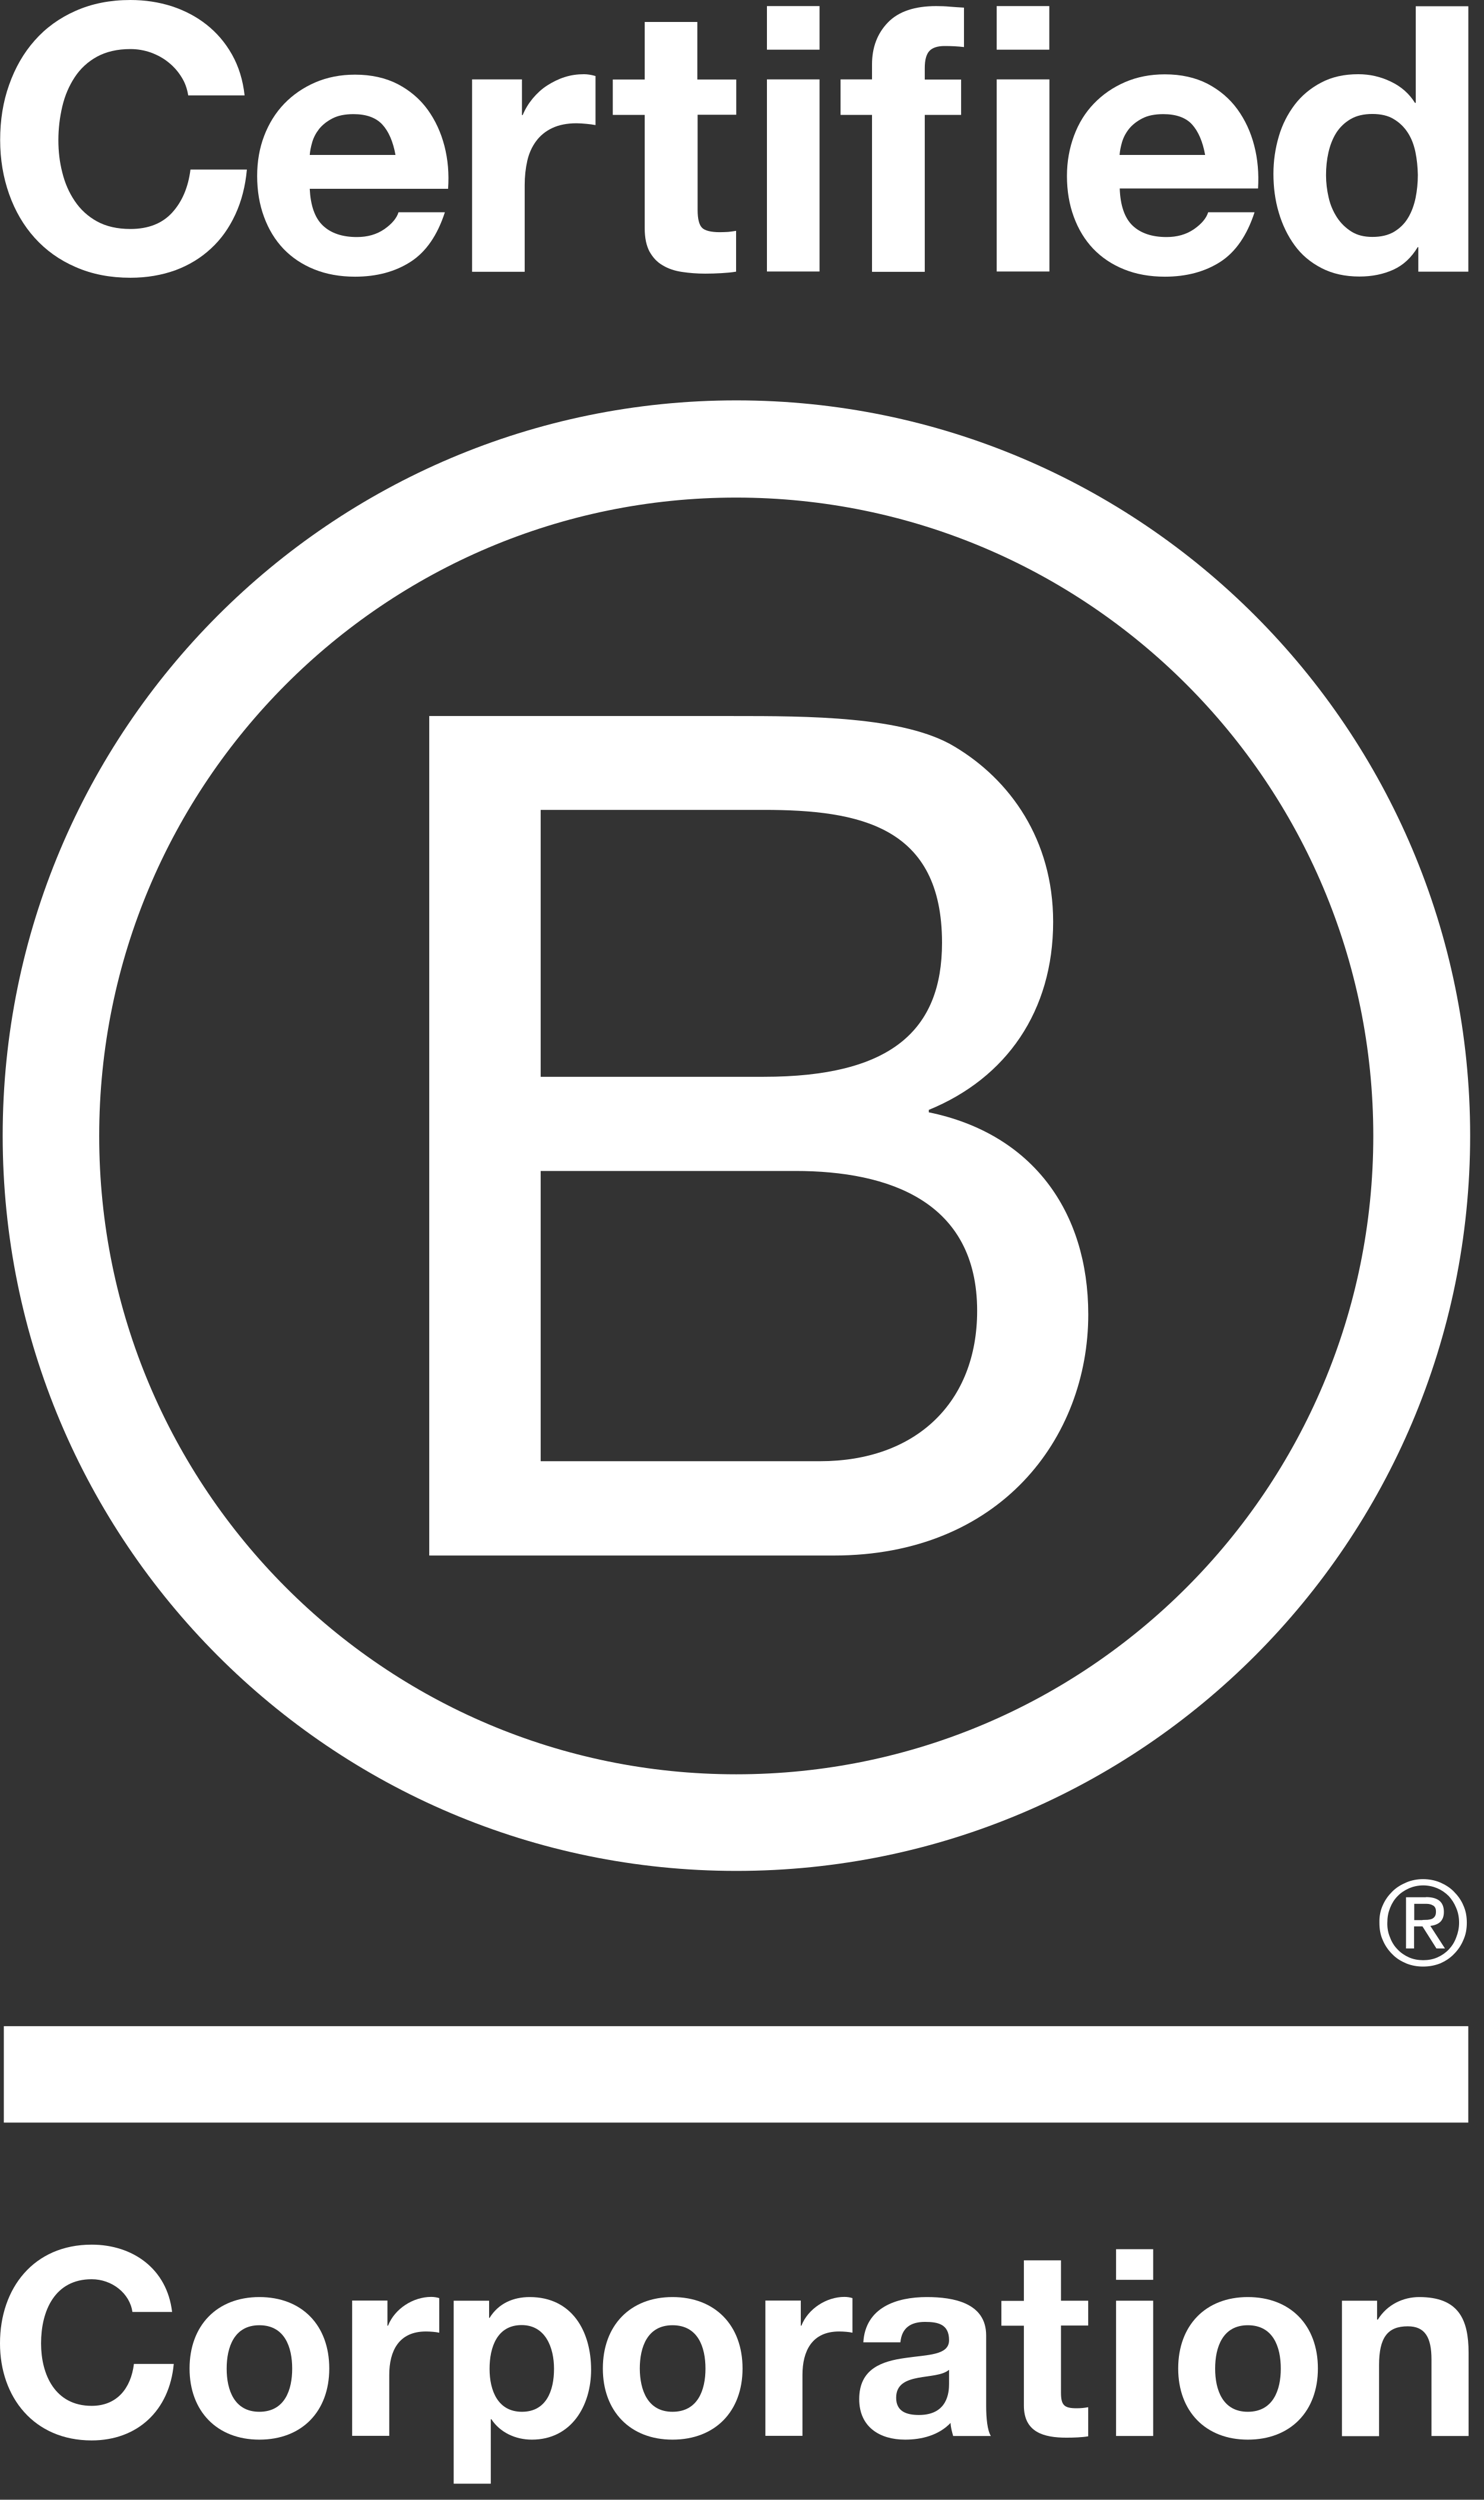 <svg width="57" height="96" viewBox="0 0 57 96" fill="none" xmlns="http://www.w3.org/2000/svg">
<rect x="0" y="0" width="57" height="96" fill="#333333" stroke="none"/>
<path d="M16.487 27.499H28.154C30.992 27.499 34.735 27.499 36.667 28.675C38.787 29.939 40.451 32.238 40.451 35.404C40.451 38.833 38.653 41.407 35.675 42.624V42.718C39.64 43.531 41.8 46.509 41.8 50.482C41.8 55.221 38.419 59.739 32.025 59.739H16.487V27.499ZM20.767 41.354H29.333C34.197 41.354 36.183 39.593 36.183 36.206C36.183 31.735 33.03 31.103 29.333 31.103H20.767V41.354ZM20.767 56.117H31.494C35.184 56.117 37.532 53.858 37.532 50.342C37.532 46.141 34.151 44.97 30.548 44.97H20.767V56.117Z" fill="white"/>
<path d="M52.748 43.625C52.748 57.164 41.794 68.141 28.276 68.141C14.765 68.141 3.81 57.164 3.81 43.625C3.81 30.086 14.765 19.109 28.276 19.109C41.794 19.115 52.748 30.091 52.748 43.625ZM28.282 15.376C12.721 15.376 0.103 28.02 0.103 43.613C0.103 59.207 12.721 71.851 28.282 71.851C43.849 71.851 56.468 59.207 56.468 43.613C56.468 28.02 43.849 15.376 28.282 15.376Z" fill="white"/>
<path d="M56.396 77.814H0.147V81.517H56.396V77.814Z" fill="white"/>
<path d="M54.636 73.735C54.706 73.735 54.77 73.729 54.834 73.729C54.892 73.723 54.951 73.712 54.998 73.694C55.05 73.671 55.085 73.636 55.114 73.595C55.144 73.548 55.155 73.489 55.155 73.413C55.155 73.349 55.144 73.29 55.12 73.255C55.097 73.214 55.062 73.185 55.021 73.168C54.98 73.144 54.939 73.132 54.881 73.121C54.828 73.115 54.781 73.115 54.723 73.115H54.32V73.741H54.636V73.735ZM54.77 72.857C55.003 72.857 55.173 72.904 55.289 72.998C55.4 73.091 55.459 73.232 55.459 73.425C55.459 73.606 55.406 73.729 55.313 73.817C55.214 73.899 55.091 73.946 54.939 73.963L55.5 74.829H55.173L54.636 73.981H54.314V74.829H54.005V72.863H54.77V72.857ZM53.392 74.408C53.456 74.584 53.555 74.742 53.684 74.87C53.806 74.999 53.952 75.098 54.122 75.174C54.285 75.245 54.472 75.28 54.665 75.28C54.863 75.28 55.044 75.245 55.208 75.174C55.377 75.098 55.523 74.999 55.646 74.87C55.768 74.742 55.867 74.589 55.932 74.408C56.002 74.232 56.043 74.045 56.043 73.84C56.043 73.636 56.008 73.448 55.932 73.273C55.862 73.097 55.762 72.945 55.646 72.817C55.517 72.688 55.371 72.588 55.208 72.518C55.044 72.448 54.857 72.407 54.665 72.407C54.472 72.407 54.285 72.448 54.122 72.518C53.952 72.594 53.8 72.694 53.684 72.817C53.555 72.945 53.462 73.097 53.392 73.273C53.322 73.448 53.287 73.63 53.287 73.84C53.281 74.039 53.316 74.232 53.392 74.408ZM53.111 73.173C53.199 72.969 53.322 72.799 53.474 72.647C53.625 72.495 53.806 72.383 54.011 72.296C54.215 72.208 54.437 72.167 54.659 72.167C54.892 72.167 55.108 72.208 55.319 72.296C55.517 72.383 55.698 72.495 55.844 72.647C55.996 72.799 56.124 72.974 56.206 73.173C56.3 73.378 56.34 73.6 56.34 73.84C56.34 74.08 56.3 74.303 56.206 74.507C56.119 74.718 55.996 74.894 55.844 75.046C55.692 75.204 55.517 75.315 55.319 75.403C55.108 75.485 54.892 75.525 54.659 75.525C54.431 75.525 54.215 75.485 54.011 75.403C53.806 75.315 53.625 75.204 53.474 75.046C53.322 74.894 53.199 74.718 53.111 74.507C53.018 74.303 52.983 74.08 52.983 73.84C52.977 73.6 53.018 73.378 53.111 73.173Z" fill="white"/>
<path d="M6.972 2.961C6.838 2.744 6.674 2.557 6.476 2.399C6.277 2.235 6.049 2.112 5.798 2.019C5.547 1.931 5.284 1.884 5.01 1.884C4.508 1.884 4.082 1.984 3.725 2.177C3.375 2.37 3.089 2.633 2.873 2.961C2.657 3.288 2.493 3.663 2.394 4.084C2.295 4.505 2.242 4.938 2.242 5.383C2.242 5.81 2.289 6.226 2.394 6.629C2.493 7.033 2.651 7.396 2.873 7.723C3.089 8.045 3.375 8.309 3.725 8.502C4.076 8.695 4.502 8.794 5.01 8.794C5.693 8.794 6.23 8.584 6.61 8.168C6.995 7.747 7.229 7.197 7.316 6.512H9.483C9.424 7.15 9.278 7.723 9.039 8.238C8.8 8.753 8.49 9.192 8.099 9.549C7.708 9.912 7.252 10.187 6.733 10.38C6.213 10.567 5.635 10.667 5.01 10.667C4.233 10.667 3.533 10.532 2.908 10.257C2.283 9.988 1.763 9.613 1.331 9.134C0.905 8.66 0.578 8.098 0.35 7.454C0.123 6.811 0.006 6.12 0.006 5.377C0.006 4.617 0.117 3.909 0.35 3.259C0.578 2.61 0.905 2.036 1.331 1.556C1.758 1.071 2.283 0.69 2.908 0.415C3.527 0.14 4.228 0 5.01 0C5.571 0 6.102 0.082 6.598 0.24C7.095 0.404 7.544 0.638 7.935 0.948C8.327 1.258 8.654 1.638 8.911 2.095C9.168 2.551 9.331 3.078 9.395 3.663H7.229C7.188 3.405 7.106 3.171 6.972 2.961Z" fill="white"/>
<path d="M12.399 8.66C12.703 8.952 13.141 9.104 13.707 9.104C14.116 9.104 14.466 9.005 14.764 8.8C15.056 8.595 15.237 8.379 15.307 8.151H17.088C16.802 9.034 16.364 9.672 15.774 10.052C15.185 10.433 14.472 10.626 13.637 10.626C13.059 10.626 12.534 10.532 12.072 10.345C11.605 10.158 11.214 9.894 10.887 9.555C10.566 9.216 10.315 8.806 10.14 8.326C9.965 7.852 9.877 7.326 9.877 6.758C9.877 6.208 9.965 5.693 10.146 5.219C10.327 4.745 10.584 4.33 10.916 3.985C11.249 3.64 11.646 3.365 12.107 3.166C12.569 2.967 13.077 2.867 13.637 2.867C14.262 2.867 14.811 2.99 15.278 3.23C15.745 3.476 16.125 3.798 16.423 4.207C16.72 4.617 16.936 5.085 17.071 5.606C17.205 6.126 17.252 6.676 17.211 7.25H11.897C11.927 7.887 12.09 8.367 12.399 8.66ZM14.683 4.78C14.437 4.517 14.069 4.383 13.579 4.383C13.258 4.383 12.989 4.435 12.773 4.546C12.557 4.658 12.388 4.792 12.259 4.95C12.131 5.114 12.043 5.284 11.991 5.465C11.938 5.646 11.909 5.804 11.897 5.951H15.191C15.097 5.436 14.928 5.044 14.683 4.78Z" fill="white"/>
<path d="M20.048 3.049V4.418H20.077C20.171 4.19 20.299 3.979 20.463 3.78C20.626 3.587 20.807 3.417 21.017 3.283C21.228 3.148 21.45 3.037 21.689 2.961C21.928 2.885 22.174 2.85 22.43 2.85C22.565 2.85 22.711 2.873 22.874 2.92V4.804C22.781 4.786 22.664 4.769 22.53 4.757C22.395 4.745 22.267 4.734 22.144 4.734C21.776 4.734 21.461 4.798 21.204 4.921C20.947 5.044 20.743 5.213 20.585 5.43C20.428 5.646 20.317 5.892 20.252 6.179C20.188 6.466 20.153 6.776 20.153 7.109V10.438H18.133V3.049H20.048Z" fill="white"/>
<path d="M28.279 3.049V4.406H26.795V8.063C26.795 8.408 26.854 8.636 26.965 8.748C27.076 8.859 27.309 8.917 27.648 8.917C27.765 8.917 27.87 8.911 27.975 8.906C28.08 8.894 28.179 8.882 28.273 8.865V10.433C28.103 10.462 27.911 10.479 27.7 10.491C27.49 10.503 27.286 10.509 27.087 10.509C26.772 10.509 26.474 10.485 26.2 10.444C25.919 10.403 25.674 10.322 25.458 10.193C25.242 10.07 25.079 9.894 24.95 9.666C24.828 9.438 24.763 9.14 24.763 8.765V4.412H23.537V3.054H24.763V0.843H26.784V3.054H28.279V3.049Z" fill="white"/>
<path d="M29.458 1.908V0.234H31.478V1.908H29.458ZM31.478 3.049V10.427H29.458V3.049H31.478Z" fill="white"/>
<path d="M32.285 4.406V3.049H33.494V2.475C33.494 1.82 33.698 1.282 34.107 0.86C34.516 0.439 35.135 0.234 35.958 0.234C36.139 0.234 36.32 0.24 36.501 0.258C36.682 0.269 36.857 0.287 37.026 0.293V1.808C36.787 1.779 36.542 1.767 36.285 1.767C36.011 1.767 35.812 1.832 35.695 1.96C35.578 2.089 35.52 2.306 35.52 2.61V3.055H36.916V4.412H35.52V10.439H33.494V4.412H32.285V4.406Z" fill="white"/>
<path d="M38.282 1.908V0.234H40.303V1.908H38.282ZM40.308 3.049V10.427H38.282V3.049H40.308Z" fill="white"/>
<path d="M43.498 8.66C43.802 8.952 44.24 9.104 44.806 9.104C45.215 9.104 45.565 9.005 45.863 8.8C46.155 8.595 46.336 8.379 46.406 8.151H48.187C47.901 9.034 47.463 9.672 46.879 10.052C46.289 10.433 45.577 10.626 44.742 10.626C44.164 10.626 43.638 10.532 43.177 10.345C42.71 10.158 42.319 9.894 41.992 9.555C41.67 9.216 41.419 8.806 41.244 8.326C41.069 7.852 40.981 7.326 40.981 6.758C40.981 6.208 41.075 5.693 41.25 5.219C41.431 4.728 41.688 4.318 42.021 3.973C42.354 3.628 42.751 3.353 43.212 3.154C43.673 2.955 44.181 2.855 44.742 2.855C45.367 2.855 45.916 2.978 46.383 3.218C46.85 3.464 47.229 3.786 47.527 4.195C47.825 4.605 48.041 5.073 48.175 5.594C48.31 6.115 48.356 6.665 48.321 7.238H43.008C43.031 7.887 43.194 8.367 43.498 8.66ZM45.787 4.78C45.548 4.517 45.174 4.383 44.684 4.383C44.362 4.383 44.094 4.435 43.878 4.546C43.662 4.658 43.492 4.792 43.364 4.95C43.235 5.114 43.148 5.284 43.095 5.465C43.043 5.646 43.014 5.804 43.002 5.951H46.289C46.196 5.436 46.026 5.044 45.787 4.78Z" fill="white"/>
<path d="M54.453 9.491C54.214 9.889 53.905 10.181 53.519 10.357C53.134 10.532 52.702 10.62 52.217 10.62C51.668 10.62 51.184 10.515 50.763 10.298C50.343 10.082 49.998 9.795 49.73 9.426C49.461 9.058 49.257 8.637 49.117 8.163C48.976 7.689 48.912 7.191 48.912 6.676C48.912 6.179 48.982 5.705 49.117 5.243C49.251 4.781 49.461 4.377 49.73 4.02C49.998 3.669 50.343 3.382 50.746 3.172C51.154 2.955 51.627 2.85 52.17 2.85C52.608 2.85 53.023 2.943 53.414 3.131C53.811 3.318 54.121 3.587 54.348 3.95H54.378V0.24H56.398V10.433H54.477V9.491H54.453ZM54.366 5.84C54.307 5.559 54.214 5.313 54.074 5.097C53.934 4.88 53.759 4.71 53.537 4.576C53.321 4.441 53.04 4.377 52.713 4.377C52.386 4.377 52.1 4.441 51.873 4.576C51.645 4.71 51.464 4.886 51.324 5.103C51.189 5.319 51.09 5.571 51.026 5.851C50.962 6.132 50.932 6.425 50.932 6.729C50.932 7.016 50.968 7.303 51.032 7.583C51.096 7.87 51.207 8.122 51.353 8.35C51.499 8.572 51.686 8.754 51.908 8.894C52.13 9.034 52.398 9.099 52.713 9.099C53.046 9.099 53.321 9.034 53.548 8.9C53.77 8.765 53.951 8.59 54.086 8.362C54.22 8.139 54.313 7.882 54.372 7.601C54.43 7.314 54.459 7.022 54.459 6.717C54.453 6.413 54.424 6.121 54.366 5.84Z" fill="white"/>
<path d="M5.086 88.79C4.987 88.076 4.303 87.532 3.521 87.532C2.108 87.532 1.577 88.738 1.577 89.996C1.577 91.189 2.108 92.395 3.521 92.395C4.484 92.395 5.028 91.733 5.144 90.785H6.674C6.511 92.576 5.279 93.723 3.521 93.723C1.302 93.723 0 92.061 0 89.996C0 87.866 1.302 86.204 3.521 86.204C5.098 86.204 6.417 87.129 6.61 88.79H5.086Z" fill="white"/>
<path d="M9.961 88.217C11.596 88.217 12.647 89.299 12.647 90.961C12.647 92.611 11.596 93.693 9.961 93.693C8.338 93.693 7.281 92.605 7.281 90.961C7.281 89.305 8.338 88.217 9.961 88.217ZM9.961 92.623C10.937 92.623 11.223 91.786 11.223 90.967C11.223 90.13 10.931 89.299 9.961 89.299C8.998 89.299 8.706 90.136 8.706 90.967C8.706 91.786 8.998 92.623 9.961 92.623Z" fill="white"/>
<path d="M13.526 88.351H14.881V89.317H14.904C15.161 88.662 15.868 88.211 16.563 88.211C16.662 88.211 16.785 88.228 16.872 88.258V89.586C16.738 89.557 16.528 89.539 16.358 89.539C15.313 89.539 14.951 90.294 14.951 91.207V93.547H13.526V88.351Z" fill="white"/>
<path d="M17.432 88.357H18.786V89.018H18.804C19.142 88.468 19.703 88.217 20.345 88.217C21.974 88.217 22.704 89.533 22.704 91.008C22.704 92.394 21.945 93.693 20.427 93.693C19.808 93.693 19.213 93.424 18.874 92.909H18.851V95.384H17.426V88.357H17.432ZM21.28 90.973C21.28 90.148 20.947 89.293 20.036 89.293C19.102 89.293 18.804 90.13 18.804 90.973C18.804 91.815 19.125 92.623 20.048 92.623C20.982 92.623 21.28 91.815 21.28 90.973Z" fill="white"/>
<path d="M25.83 88.217C27.465 88.217 28.521 89.299 28.521 90.961C28.521 92.611 27.465 93.693 25.83 93.693C24.206 93.693 23.155 92.605 23.155 90.961C23.155 89.305 24.206 88.217 25.83 88.217ZM25.83 92.623C26.805 92.623 27.097 91.786 27.097 90.967C27.097 90.13 26.805 89.299 25.83 89.299C24.866 89.299 24.574 90.136 24.574 90.967C24.58 91.786 24.872 92.623 25.83 92.623Z" fill="white"/>
<path d="M29.403 88.351H30.758V89.317H30.781C31.038 88.662 31.745 88.211 32.434 88.211C32.533 88.211 32.656 88.228 32.743 88.258V89.586C32.615 89.557 32.405 89.539 32.23 89.539C31.184 89.539 30.822 90.294 30.822 91.207V93.547H29.398V88.351H29.403Z" fill="white"/>
<path d="M33.16 89.955C33.241 88.615 34.432 88.217 35.6 88.217C36.634 88.217 37.878 88.445 37.878 89.691V92.394C37.878 92.868 37.924 93.337 38.059 93.553H36.611C36.564 93.389 36.517 93.219 36.511 93.05C36.062 93.524 35.402 93.693 34.765 93.693C33.784 93.693 33.002 93.202 33.002 92.137C33.002 90.961 33.884 90.68 34.765 90.557C35.641 90.428 36.453 90.458 36.453 89.873C36.453 89.258 36.027 89.171 35.53 89.171C34.987 89.171 34.637 89.393 34.584 89.955H33.16ZM36.447 91.014C36.202 91.224 35.706 91.236 35.262 91.318C34.818 91.406 34.421 91.558 34.421 92.084C34.421 92.617 34.83 92.746 35.297 92.746C36.406 92.746 36.453 91.862 36.453 91.552V91.014H36.447Z" fill="white"/>
<path d="M40.752 88.357H41.797V89.311H40.752V91.885C40.752 92.371 40.874 92.488 41.353 92.488C41.505 92.488 41.645 92.476 41.797 92.447V93.565C41.558 93.606 41.242 93.617 40.962 93.617C40.092 93.617 39.327 93.412 39.327 92.383V89.317H38.463V88.363H39.327V86.807H40.752V88.357Z" fill="white"/>
<path d="M44.293 87.555H42.868V86.379H44.293V87.555ZM42.868 88.357H44.293V93.552H42.868V88.357Z" fill="white"/>
<path d="M47.928 88.217C49.563 88.217 50.62 89.299 50.62 90.961C50.62 92.611 49.563 93.693 47.928 93.693C46.305 93.693 45.254 92.605 45.254 90.961C45.254 89.305 46.305 88.217 47.928 88.217ZM47.928 92.623C48.903 92.623 49.195 91.786 49.195 90.967C49.195 90.13 48.903 89.299 47.928 89.299C46.965 89.299 46.673 90.136 46.673 90.967C46.673 91.786 46.965 92.623 47.928 92.623Z" fill="white"/>
<path d="M51.538 88.357H52.893V89.083H52.922C53.284 88.498 53.903 88.217 54.51 88.217C56.023 88.217 56.408 89.071 56.408 90.358V93.553H54.983V90.616C54.983 89.761 54.732 89.34 54.072 89.34C53.296 89.34 52.969 89.773 52.969 90.832V93.559H51.544V88.357H51.538Z" fill="white"/>
</svg>
